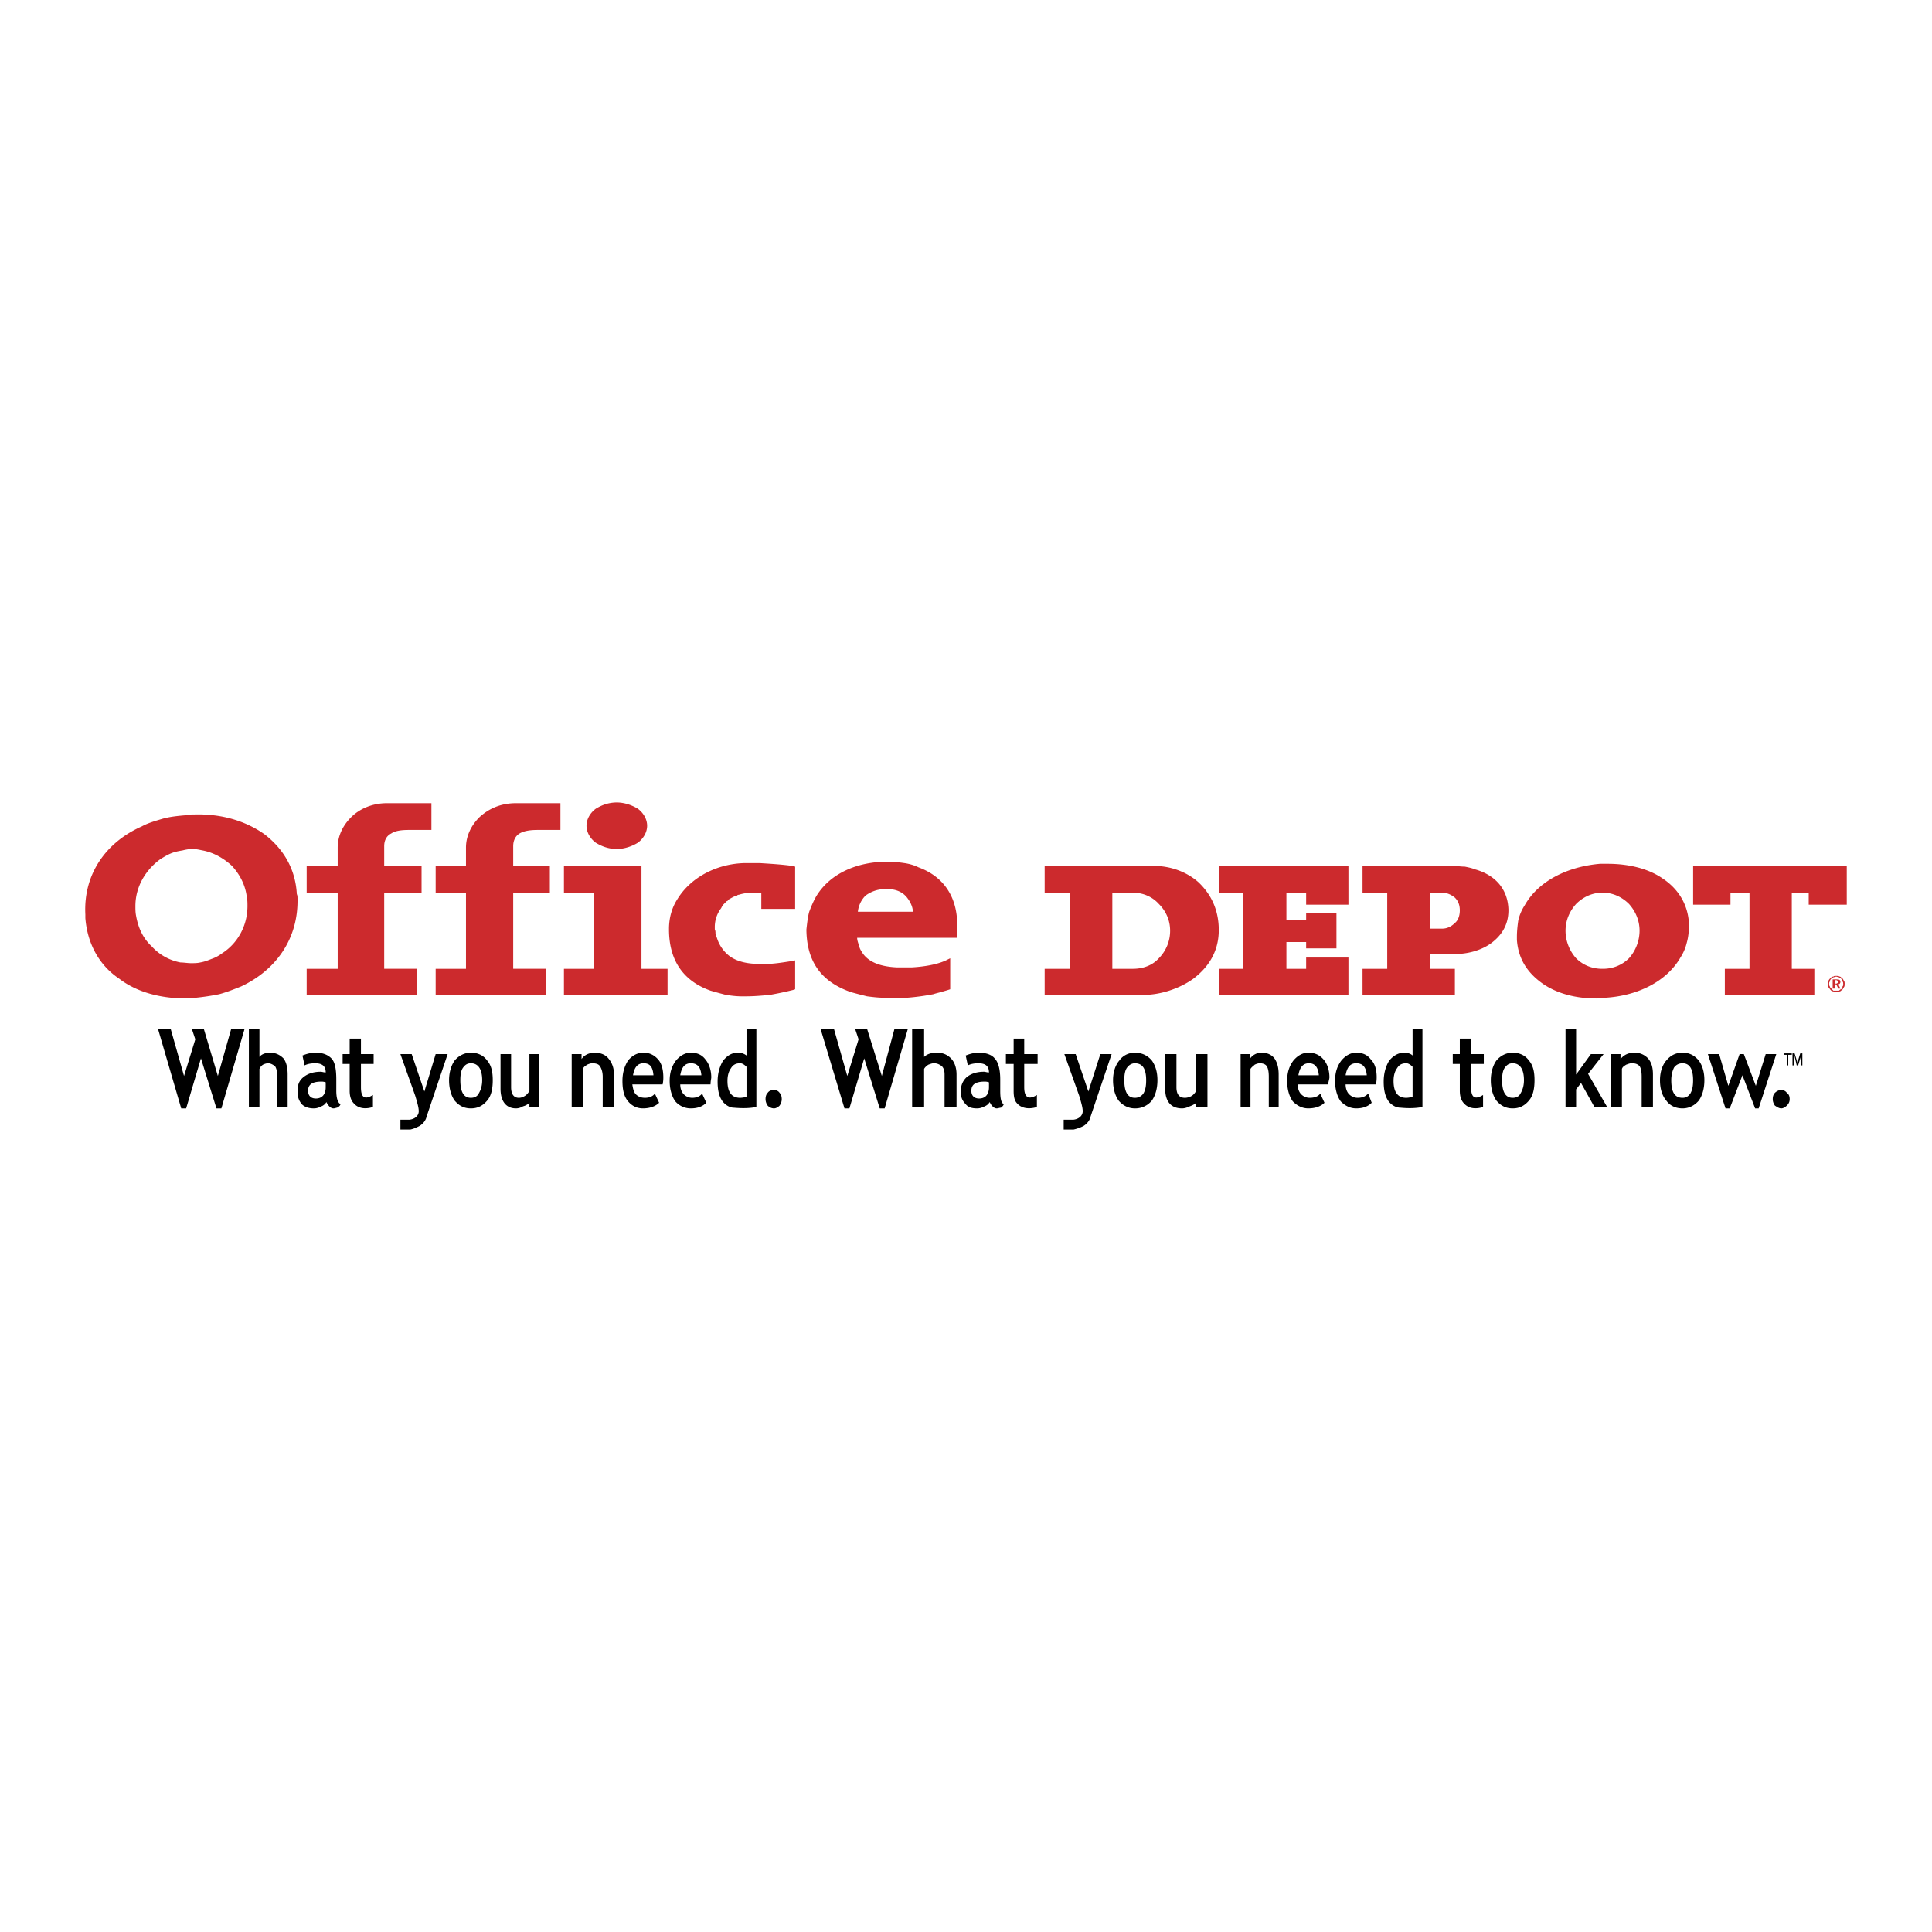 <svg xmlns="http://www.w3.org/2000/svg" width="2500" height="2500" viewBox="0 0 192.756 192.756"><g fill-rule="evenodd" clip-rule="evenodd"><path fill="#fff" d="M0 0h192.756v192.756H0V0z"/><path d="M178.275 106.294v-1.056h-.281v-.141h.773v.141h-.352v1.056h-.14zm.704-.985v.985h-.141v-1.196h.211l.281.914v0l.281-.914h.211v1.196h-.141v-.985.07l-.281.915h-.141l-.211-.915h-.07l.001-.07zM22.088 110.583h-.492l-1.547-4.992-1.477 4.992h-.492l-2.321-7.946h1.266l1.336 4.712 1.125-3.656-.352-1.056h1.196l1.406 4.712 1.336-4.712h1.336l-2.32 7.946zm54.29-.914c0-.281.07-.492.21-.633.141-.211.352-.281.633-.281.211 0 .422.07.563.281.141.141.211.352.211.633 0 .211-.07.422-.211.633-.141.141-.352.281-.563.281a.895.895 0 0 1-.633-.281 1.138 1.138 0 0 1-.21-.633zm-3.165.844c-.422 0-.844-.281-1.125-.633-.352-.492-.492-1.125-.492-1.969s.211-1.547.563-2.109c.421-.493.843-.774 1.477-.774.281 0 .562.07.844.281v-2.672h.984v7.806c-.704.14-1.477.14-2.251.07zm1.266-4.078c-.211-.212-.422-.353-.633-.353-.422 0-.703.141-.915.493-.21.281-.351.703-.351 1.266 0 1.125.422 1.688 1.266 1.688.21 0 .492-.07.633-.07v-3.024zm-3.587 1.757h-3.023c0 .422.141.773.352.984s.492.352.844.352c.422 0 .773-.141.984-.422l.422.914c-.352.352-.844.562-1.547.562a2.015 2.015 0 0 1-1.547-.703c-.352-.492-.563-1.195-.563-2.039s.211-1.477.633-2.039c.422-.493.914-.774 1.477-.774.633 0 1.125.211 1.477.704.352.421.562 1.055.562 1.758-.001.141-.071.352-.071.703zm-3.023-.914h2.109c-.07-.844-.422-1.196-1.055-1.196-.562 0-.914.353-1.054 1.196zm-1.759.914h-3.024c.07.422.141.773.352.984s.492.352.915.352c.422 0 .773-.141.984-.422l.422.914c-.352.352-.914.562-1.618.562-.633 0-1.125-.281-1.477-.703-.422-.492-.562-1.195-.562-2.039s.211-1.477.562-2.039c.422-.493.914-.774 1.547-.774.562 0 1.055.211 1.477.704.351.421.492 1.055.492 1.758a3.11 3.11 0 0 1-.07.703zm-2.953-.914h2.039c-.07-.844-.351-1.196-.984-1.196-.563 0-.915.353-1.055 1.196zm-3.024 3.164v-3.023c0-.492-.141-.844-.281-1.055-.141-.212-.422-.282-.774-.282-.141 0-.351.07-.492.141-.211.142-.353.212-.423.423v3.797h-1.125v-5.274h.984v.493c.282-.423.774-.634 1.336-.634.563 0 1.055.211 1.336.563.352.421.563.914.563 1.617v3.234h-1.124zm-7.313 0v-.422a1.367 1.367 0 0 1-.633.352 1.353 1.353 0 0 1-.703.211c-.985 0-1.547-.703-1.547-1.969v-3.446h1.055v3.306c0 .703.281 1.055.773 1.055.211 0 .422-.07.633-.211.211-.141.352-.352.422-.492v-3.657h.984v5.274h-.984v-.001zm-8.017-2.671c0-.773.211-1.477.562-1.969.422-.493.984-.774 1.617-.774.704 0 1.266.281 1.618.774.422.492.562 1.125.562 1.969s-.141 1.547-.562 2.039-.914.773-1.618.773c-.703 0-1.195-.281-1.617-.773-.351-.493-.562-1.196-.562-2.039zm1.125 0c0 1.195.351 1.758 1.054 1.758.352 0 .633-.141.774-.422.211-.352.352-.773.352-1.336 0-1.125-.422-1.688-1.125-1.688-.351 0-.562.141-.773.423-.211.28-.282.702-.282 1.265zm-3.376 3.656c-.07.352-.352.703-.703.914-.281.141-.562.281-.914.352h-.984v-.984h.914c.562-.07.914-.422.914-.844 0-.352-.141-.844-.352-1.547l-1.477-4.149h1.125l1.266 3.728 1.125-3.728h1.196l-2.11 6.258zm-7.665-5.275h-.703v-.984h.703v-1.547h1.125v1.547h1.266v.984h-1.266v2.321c0 .914.282 1.336 1.196.773v1.195c-.633.211-1.407.211-1.899-.352-.281-.281-.422-.703-.422-1.266v-2.671zm-2.32 3.798a.993.993 0 0 1-.492.422c-.282.141-.493.211-.773.211-.493 0-.915-.141-1.196-.422-.281-.352-.421-.703-.421-1.266 0-.633.141-1.055.562-1.406.422-.352.985-.562 1.758-.562.141 0 .281.07.492.07 0-.633-.351-.915-1.054-.915-.423 0-.774.07-1.055.212l-.211-.985c.352-.141.773-.281 1.336-.281.704 0 1.196.211 1.547.563.352.351.493 1.055.493 2.109v1.125c0 .703.141 1.195.422 1.336-.07.211-.211.281-.352.352-.07 0-.211.07-.352.07s-.282-.07-.422-.211a1.46 1.46 0 0 1-.282-.422zm-.071-1.969c-.211-.07-.351-.07-.421-.07-.915 0-1.336.281-1.336.914 0 .492.281.773.773.773.633 0 .984-.422.984-1.125v-.492zm-4.852 2.461v-3.234c0-.352-.07-.633-.211-.844-.211-.142-.422-.282-.703-.282-.141 0-.352.07-.492.141-.211.142-.281.282-.352.423v3.797h-1.055v-7.806h1.055v2.813c.211-.282.632-.423 1.055-.423.562 0 .984.211 1.336.563.281.351.422.914.422 1.617v3.234h-1.055v.001z"/><path d="M183.057 97.784v.352h.141c.07 0 .141-.07.141-.07.07 0 .07-.07.07-.07 0-.07 0-.141-.07-.141 0 0-.07-.07-.141-.07h-.141v-.001zm-.211-.07h.352c.141 0 .281 0 .352.07 0 0 .07.07.07.141s0 .141-.07.211c0 0-.07.07-.141.07l.211.422h-.211l-.211-.422h-.141v.422h-.211v-.914zm.351-.281c.07 0 .211.07.281.07.07.07.141.07.211.141s.141.141.141.281c.07.07.07.141.07.281 0 .07 0 .141-.07.211 0 .142-.07.211-.141.281-.07 0-.141.07-.211.141h-.562l-.211-.211c-.07-.069-.141-.141-.141-.211-.07-.07-.07-.141-.07-.281 0-.07 0-.141.07-.211 0-.141.07-.211.141-.281s.141-.07.211-.141c.07 0 .211-.07.281-.07zm0-.071c.141 0 .211 0 .352.07.07 0 .141.07.211.141.141.07.141.211.211.281s.07.211.07.281c0 .141 0 .281-.07.352-.07.071-.07.211-.211.281-.07.07-.141.141-.211.141-.141.07-.211.07-.352.07-.07 0-.211 0-.281-.07-.141 0-.211-.07-.281-.141s-.141-.21-.211-.281c0-.141-.07-.211-.07-.352 0-.07.07-.211.07-.281.07-.141.141-.211.211-.281s.141-.141.281-.141c.07-.07.141-.07.281-.07z" fill="#cc2a2d"/><path d="M88.262 110.583h-.492l-1.547-4.992-1.477 4.992h-.492l-2.391-7.946h1.336l1.336 4.712 1.125-3.656-.351-1.056h1.195l1.477 4.712 1.266-4.712h1.336l-2.321 7.946zm52.672-4.148c-.211-.212-.422-.353-.633-.353-.422 0-.703.141-.914.493-.211.281-.352.703-.352 1.266 0 1.125.422 1.688 1.266 1.688.211 0 .492-.07.633-.07v-3.024zm-1.196 4.078c-.492 0-.914-.281-1.195-.633-.352-.492-.492-1.125-.492-1.969s.211-1.547.562-2.109c.422-.493.914-.774 1.477-.774.281 0 .633.07.844.281v-2.672h.984v7.806c-.703.14-1.477.14-2.18.07zm35.723.07h-.352l-1.266-3.305-1.266 3.305h-.422l-1.758-5.415h1.125l.914 3.165 1.125-3.165h.422l1.195 3.165.986-3.165h1.055l-1.758 5.415zm-16.385-.141l-1.336-2.391-.492.633v1.758h-1.055v-7.806h1.055v4.571l1.477-2.04h1.266l-1.547 1.97 1.898 3.305h-1.266zm17.791-.773c0 .211.07.422.213.633.211.141.422.281.633.281s.422-.141.562-.281c.211-.211.281-.422.281-.633 0-.281-.07-.492-.281-.633-.141-.211-.352-.281-.562-.281s-.422.07-.633.281c-.142.141-.213.352-.213.633zm-39.59-1.477h-3.025c0 .422.141.773.352.984.213.211.494.352.844.352.492 0 .775-.141 1.057-.422l.35.914c-.35.352-.844.562-1.547.562-.631 0-1.125-.281-1.547-.703-.352-.492-.562-1.195-.562-2.039s.211-1.477.633-2.039c.422-.493.916-.774 1.477-.774.633 0 1.127.211 1.479.704.422.421.562 1.055.562 1.758-.002.141-.002.352-.073.703zm-3.025-.914h2.111c-.07-.844-.424-1.196-1.057-1.196-.56 0-.913.353-1.054 1.196zm-1.758.914h-3.023c0 .422.141.773.352.984s.492.352.844.352c.492 0 .844-.141 1.055-.422l.422.914c-.352.352-.914.562-1.617.562-.633 0-1.125-.281-1.547-.703-.352-.492-.562-1.195-.562-2.039s.211-1.477.633-2.039c.422-.493.914-.774 1.477-.774.633 0 1.125.211 1.547.704.352.421.562 1.055.562 1.758-.002.141-.073.352-.143.703zm-2.953-.914h2.039c-.07-.844-.422-1.196-.984-1.196s-.914.353-1.055 1.196zm-2.953 3.164v-3.023c0-.492-.07-.844-.211-1.055-.141-.212-.422-.282-.703-.282-.141 0-.352.07-.492.141-.141.142-.281.212-.422.423v3.797h-.984v-5.274h.914v.493a1.38 1.38 0 0 1 1.195-.634c.562 0 .984.211 1.266.563.281.421.422.914.422 1.617v3.234h-.985zm37.201 0v-3.023c0-.492-.07-.844-.211-1.055-.211-.212-.424-.282-.775-.282-.211 0-.352.07-.562.141-.211.142-.352.212-.422.423v3.797h-1.125v-5.274h.984v.493c.352-.423.773-.634 1.406-.634.564 0 .986.211 1.338.563.352.421.492.914.492 1.617v3.234h-1.125zm-44.445 0v-.422c-.141.141-.422.281-.633.352-.281.141-.562.211-.773.211-1.125 0-1.688-.703-1.688-1.969v-3.446h1.125v3.306c0 .703.281 1.055.844 1.055.211 0 .492-.07.703-.211s.352-.352.422-.492v-3.657h1.125v5.274h-1.125v-.001zm-8.297-2.671c0-.773.211-1.477.633-1.969.352-.493.914-.774 1.547-.774.703 0 1.266.281 1.688.774.352.492.562 1.125.562 1.969s-.211 1.547-.562 2.039a2.14 2.14 0 0 1-1.688.773c-.633 0-1.195-.281-1.617-.773-.352-.493-.563-1.196-.563-2.039zm1.125 0c0 1.195.352 1.758 1.055 1.758.352 0 .633-.141.844-.422.211-.352.281-.773.281-1.336 0-1.125-.352-1.688-1.125-1.688-.281 0-.562.141-.773.423-.212.28-.282.702-.282 1.265zm53.445 0c0-.773.211-1.477.633-1.969.422-.493.914-.774 1.617-.774s1.195.281 1.617.774c.352.492.562 1.125.562 1.969s-.211 1.547-.562 2.039c-.422.492-.984.773-1.617.773-.703 0-1.266-.281-1.617-.773-.422-.493-.633-1.196-.633-2.039zm1.125 0c0 1.195.352 1.758 1.125 1.758.352 0 .562-.141.773-.422.211-.352.281-.773.281-1.336 0-1.125-.352-1.688-1.055-1.688-.352 0-.633.141-.844.423-.139.28-.28.702-.28 1.265zm-18.004 0c0-.773.211-1.477.562-1.969.424-.493.986-.774 1.619-.774.703 0 1.266.281 1.617.774.422.492.562 1.125.562 1.969s-.141 1.547-.562 2.039-.914.773-1.617.773-1.195-.281-1.619-.773c-.351-.493-.562-1.196-.562-2.039zm1.127 0c0 1.195.352 1.758 1.055 1.758.352 0 .633-.141.773-.422.211-.352.352-.773.352-1.336 0-1.125-.422-1.688-1.125-1.688-.352 0-.562.141-.773.423-.211.28-.282.702-.282 1.265zm-41.068 3.656c-.07.352-.352.703-.703.914a4.144 4.144 0 0 1-.984.352h-.986v-.984h.986c.561-.07.912-.422.912-.844 0-.352-.141-.844-.352-1.547l-1.477-4.149h1.127l1.266 3.728 1.195-3.728h1.125l-2.109 6.258zm36.848-5.275h-.703v-.984h.703v-1.547h1.125v1.547h1.268v.984h-1.268v2.321c0 .914.281 1.336 1.195.773v1.195c-.633.211-1.406.211-1.898-.352-.281-.281-.422-.703-.422-1.266v-2.671zm-44.514 0h-.773v-.984h.773v-1.547h1.055v1.547h1.336v.984h-1.336v2.321c0 .914.352 1.336 1.266.773v1.195c-.633.211-1.477.211-1.969-.352-.281-.281-.352-.703-.352-1.266v-2.671zm-2.391 3.798a.984.984 0 0 1-.492.422c-.281.141-.492.211-.773.211-.563 0-.915-.141-1.125-.422-.352-.352-.492-.703-.492-1.266 0-.633.211-1.055.562-1.406.422-.352.985-.562 1.758-.562.141 0 .281.07.492.07 0-.633-.352-.915-1.055-.915-.422 0-.774.07-1.055.212l-.211-.985c.352-.141.774-.281 1.336-.281.703 0 1.266.211 1.547.563.352.351.562 1.055.562 2.109v1.125c0 .703.07 1.195.352 1.336-.07.211-.211.281-.281.352-.141 0-.281.07-.422.07s-.281-.07-.422-.211-.21-.281-.281-.422zm-.07-1.969c-.211-.07-.352-.07-.422-.07-.914 0-1.336.281-1.336.914 0 .492.282.773.774.773.633 0 .984-.422.984-1.125v-.492zm-4.431 2.461v-3.234c0-.352-.07-.633-.281-.844-.211-.142-.422-.282-.774-.282-.211 0-.352.07-.562.141-.211.142-.353.282-.423.423v3.797h-1.195v-7.806H92.2v2.813c.282-.282.704-.423 1.266-.423.633 0 1.055.211 1.406.563.352.351.563.914.563 1.617v3.234h-1.196v.001z"/><path d="M113.016 89.064h-2.039v7.595h2.039c1.055 0 1.969-.352 2.602-1.054a3.885 3.885 0 0 0 1.125-2.743c0-1.055-.422-1.969-1.125-2.672-.634-.703-1.548-1.126-2.602-1.126zm8.931-2.671h12.586V90.26h-4.218V89.064h-1.969v2.743h1.969V91.104h3.023V94.62h-3.023v-.633h-1.969v2.672h1.969v-1.125h4.218V99.26h-12.867V96.659h2.39v-7.595h-2.39V86.393h.281zm21.94 2.671h-1.195v3.587h1.195c.492 0 .914-.211 1.266-.562.352-.282.492-.774.492-1.266 0-.493-.141-.915-.492-1.266-.352-.281-.774-.493-1.266-.493zm-7.664-2.671h8.789c.352 0 .703.07 1.125.07.352.07.703.141 1.055.281 1.758.492 3.236 1.758 3.305 4.008v.071c0 1.477-.701 2.531-1.758 3.305-.984.703-2.32 1.055-3.586 1.055h-2.461v1.476H145.153V99.26h-9.212V96.659h2.463v-7.595h-2.463V86.393h.282zm23.697 2.671h-.07c-.984 0-1.898.422-2.602 1.125-.633.704-1.055 1.617-1.055 2.672 0 1.055.422 2.039 1.055 2.743.703.703 1.617 1.054 2.602 1.054h.07c.984 0 1.898-.352 2.604-1.054a4.158 4.158 0 0 0 1.055-2.743c0-1.055-.424-1.969-1.055-2.672-.706-.702-1.62-1.125-2.604-1.125zm-.281-2.882h.773c2.111 0 4.08.492 5.486 1.477 1.477.984 2.461 2.461 2.602 4.36v.422c0 .562-.07 1.125-.211 1.617a4.711 4.711 0 0 1-.633 1.477c-1.336 2.32-4.148 3.796-7.455 4.008-.211 0-.352.07-.492.07-2.25.07-4.219-.423-5.695-1.407-1.547-1.055-2.531-2.461-2.672-4.43v-.281c0-.633.07-1.195.141-1.688a4.711 4.711 0 0 1 .633-1.477c1.335-2.391 4.218-3.867 7.523-4.148zm9.564.211H184.252V90.26H180.456V89.064h-1.688v7.595h2.25V99.26H172.087V96.659H174.548v-7.595h-1.898V90.26H168.924V86.393h.279zm-64.697 0h10.619c1.617 0 3.234.562 4.43 1.617 1.195 1.125 2.041 2.672 2.041 4.782 0 2.18-1.057 3.727-2.533 4.852-1.477 1.055-3.375 1.617-4.992 1.617h-9.845V96.659h2.531v-7.595h-2.531V86.393h.28zM91.075 90.964c0-.493-.282-1.056-.633-1.477-.422-.493-1.055-.774-1.828-.774h-.352c-.773 0-1.407.281-1.899.633a2.698 2.698 0 0 0-.774 1.618h5.486zm-72.432-9.635c.281-.07.492-.07.773-.07 2.672-.07 5.063.633 6.962 1.97 1.828 1.406 3.094 3.375 3.235 5.977.07.141.07.281.07.492.07 4.008-2.18 7.102-5.626 8.719-.703.281-1.406.562-2.18.773a23.05 23.05 0 0 1-2.321.353h-.07c-.141 0-.352.07-.492.07-2.743.07-5.274-.563-7.103-1.97-1.898-1.266-3.165-3.375-3.375-6.047v-.351c-.21-4.079 2.11-7.244 5.626-8.791.633-.352 1.406-.562 2.109-.774.774-.21 1.548-.281 2.392-.351zm.563 3.376c-.352 0-.704.07-.985.141-.422.07-.773.141-1.125.281s-.703.351-1.055.562c-1.477 1.055-2.532 2.742-2.532 4.711 0 .352 0 .633.07.984.211 1.196.703 2.25 1.547 3.024a5.161 5.161 0 0 0 2.883 1.617c.352 0 .704.07 1.055.07.281 0 .633 0 .914-.07.422-.07.774-.211 1.125-.352.422-.14.774-.351 1.055-.562 1.547-.985 2.532-2.743 2.532-4.712 0-.281 0-.633-.07-.914-.141-1.195-.704-2.25-1.477-3.094-.844-.774-1.829-1.336-2.954-1.547-.351-.069-.632-.139-.983-.139zm11.672 1.688h2.813v-1.829c0-1.125.492-2.18 1.336-3.024.844-.844 2.11-1.406 3.586-1.406h4.43V82.805h-2.25c-.703 0-1.336.07-1.758.352-.422.211-.703.633-.703 1.266v1.969H42.059V89.063H38.332v7.595H41.567V99.259h-10.97v-2.6H33.691v-7.595H30.597V86.393h.281zm12.87 0h2.743v-1.829c0-1.125.492-2.18 1.336-3.024.914-.844 2.11-1.406 3.657-1.406h4.431V82.805h-2.251c-.703 0-1.336.07-1.828.352-.352.211-.633.633-.633 1.266v1.969h3.656V89.063h-3.656v7.595H54.438V99.259H43.466v-2.6h3.025v-7.595h-3.025V86.393h.282zm17.792-6.33c.773 0 1.547.281 2.109.633.563.422.915 1.055.915 1.688 0 .632-.352 1.266-.915 1.688-.562.352-1.336.633-2.109.633-.844 0-1.547-.282-2.11-.633-.562-.422-.914-1.055-.914-1.688s.352-1.266.914-1.688c.563-.351 1.265-.633 2.11-.633zm-4.994 6.33H64v10.266H66.602V99.26H56.265V96.659h3.023v-7.595h-3.023V86.393h.281zm22.785.281v4.008H75.956v-1.617H75.113c-.492 0-.985.071-1.407.211-.07 0-.14 0-.14.07-.352.07-.634.281-.915.422 0 .07-.07.14-.141.14l-.351.352c-.071.07-.141.211-.211.352a3.085 3.085 0 0 0-.633 1.899v.211c.07.141.07.281.07.422.07.14.07.281.141.422a3.627 3.627 0 0 0 1.266 1.829c.774.562 1.829.773 2.954.773 1.125.07 2.321-.141 3.235-.281l.351-.07V98.7l-.21.07c-.845.211-1.547.352-2.321.492-.773.07-1.547.142-2.391.142h-.421c-.562 0-1.056-.071-1.547-.142a46.483 46.483 0 0 1-1.547-.422c-2.391-.844-4.149-2.672-4.149-6.117v-.07c0-.492.07-1.055.211-1.547a5.09 5.09 0 0 1 .633-1.407c1.336-2.18 3.938-3.516 6.68-3.586H75.817c1.125.07 2.25.141 3.235.281l.281.07v.21h-.002zm10.197 9.845h1.407c1.265-.07 2.531-.281 3.446-.703l.421-.21V98.699l-.211.07c-.21.07-.492.141-.703.211-.282.07-.563.141-.774.211a23.031 23.031 0 0 1-4.43.423c-.141 0-.352 0-.492-.07-.562 0-1.125-.07-1.688-.141-.562-.142-1.125-.282-1.617-.423-2.602-.914-4.36-2.672-4.43-6.117v-.141c.07-.633.141-1.266.281-1.758.211-.563.421-1.056.703-1.547 1.407-2.321 4.149-3.446 7.103-3.446h.07c.562 0 1.125.07 1.617.141s.985.211 1.406.422c2.321.844 3.868 2.743 3.868 5.767v1.266h-9.986c0 .211.07.422.141.633.07.281.141.492.282.703.632 1.123 1.969 1.545 3.586 1.616z" fill="#cc2a2d"/></g></svg>